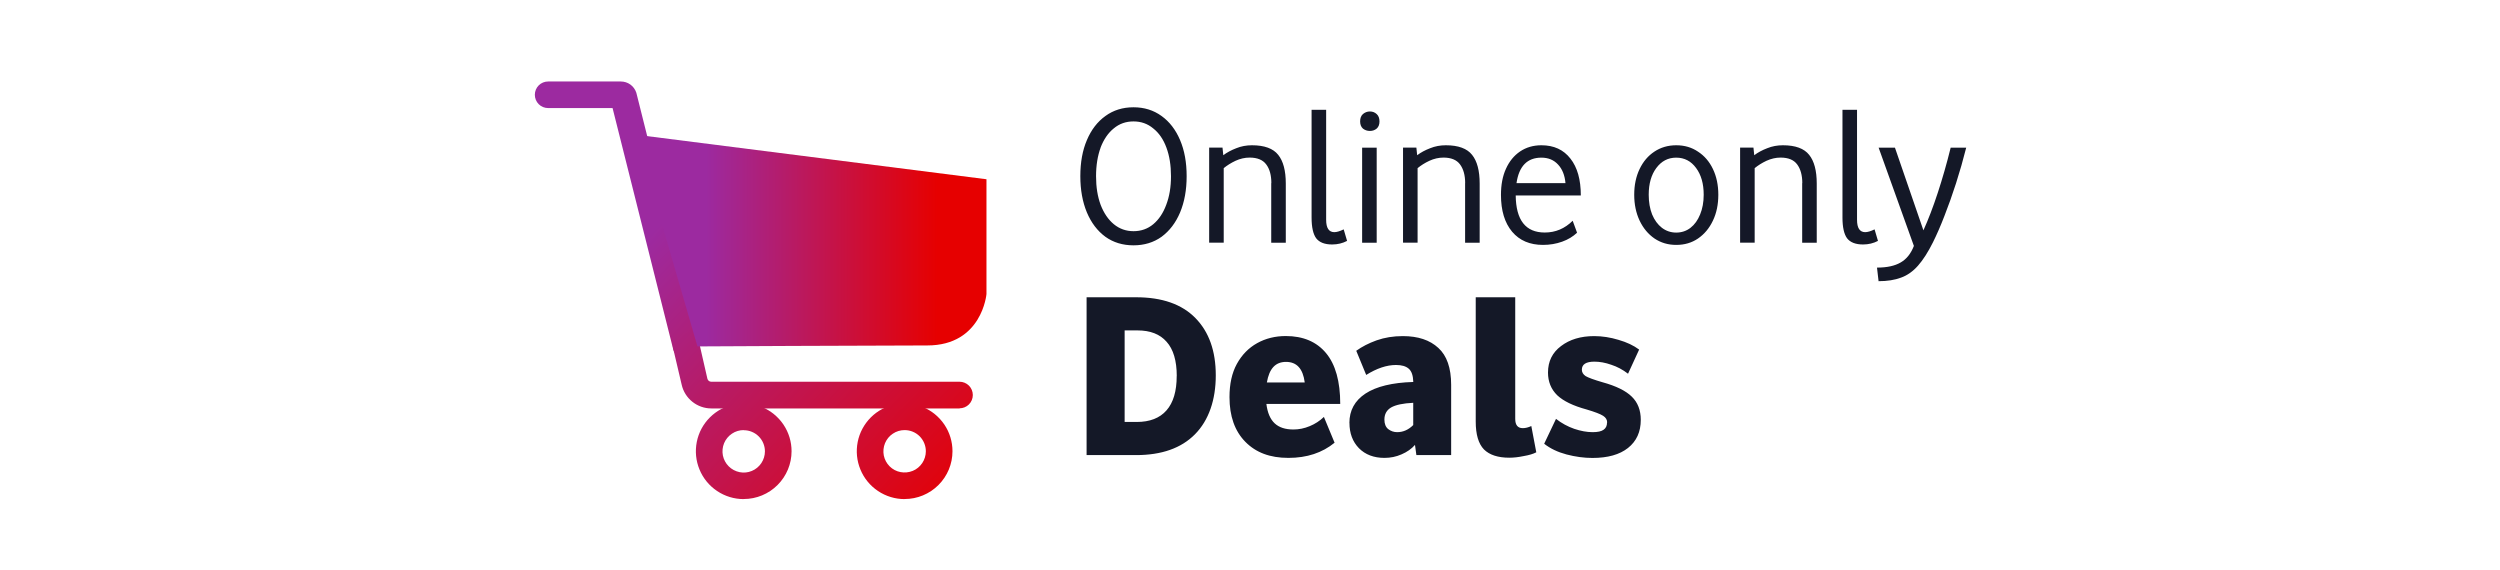 <svg width="412" height="94" viewBox="0 0 412 94" fill="none" xmlns="http://www.w3.org/2000/svg">
<path d="M122.56 82.251C121 82.251 119.48 81.79 118.18 80.921C116.88 80.05 115.87 78.82 115.28 77.38C114.68 75.941 114.53 74.361 114.83 72.831C115.13 71.3 115.88 69.9 116.99 68.79C118.09 67.691 119.5 66.941 121.03 66.63C122.56 66.331 124.14 66.481 125.58 67.081C127.02 67.68 128.25 68.691 129.12 69.981C129.99 71.281 130.45 72.8 130.45 74.361C130.45 76.451 129.62 78.451 128.14 79.93C126.66 81.41 124.66 82.24 122.57 82.24L122.56 82.251ZM122.56 70.88C121.87 70.88 121.19 71.081 120.62 71.471C120.05 71.85 119.6 72.4 119.33 73.04C119.07 73.68 119 74.38 119.13 75.061C119.27 75.74 119.6 76.361 120.09 76.85C120.58 77.341 121.2 77.671 121.88 77.811C122.56 77.951 123.26 77.88 123.9 77.611C124.54 77.35 125.08 76.9 125.47 76.32C125.85 75.751 126.06 75.07 126.06 74.38C126.06 73.46 125.69 72.57 125.04 71.921C124.39 71.27 123.5 70.9 122.58 70.9L122.56 70.88Z" fill="url(#paint0_radial_16272_77805)"/>
<path d="M149.079 82.251C147.519 82.251 145.999 81.79 144.699 80.921C143.399 80.05 142.389 78.82 141.799 77.38C141.199 75.941 141.049 74.361 141.349 72.831C141.649 71.3 142.409 69.9 143.509 68.79C144.609 67.691 146.019 66.941 147.549 66.63C149.079 66.331 150.659 66.481 152.099 67.081C153.539 67.68 154.769 68.691 155.639 69.981C156.509 71.281 156.969 72.8 156.969 74.361C156.969 76.451 156.139 78.451 154.659 79.93C153.179 81.41 151.179 82.24 149.089 82.24L149.079 82.251ZM149.079 70.88C148.389 70.88 147.709 71.081 147.139 71.471C146.559 71.85 146.119 72.4 145.849 73.04C145.589 73.68 145.519 74.38 145.649 75.061C145.789 75.74 146.119 76.361 146.609 76.85C147.099 77.341 147.719 77.671 148.399 77.8C149.079 77.93 149.779 77.861 150.419 77.6C151.059 77.341 151.599 76.891 151.989 76.311C152.369 75.74 152.579 75.061 152.579 74.371C152.579 73.441 152.209 72.561 151.559 71.9C150.909 71.251 150.019 70.88 149.089 70.88H149.079Z" fill="url(#paint1_radial_16272_77805)"/>
<path d="M113.051 59.15C112.561 59.15 112.091 58.99 111.701 58.68C111.311 58.38 111.041 57.96 110.921 57.48L100.951 17.81H90.331C89.751 17.81 89.191 17.58 88.781 17.17C88.371 16.76 88.141 16.2 88.141 15.62C88.141 15.04 88.371 14.48 88.781 14.07C89.191 13.66 89.751 13.43 90.331 13.43H102.301C102.871 13.43 103.421 13.6 103.881 13.93C104.341 14.26 104.681 14.73 104.861 15.27C104.881 15.32 104.891 15.37 104.901 15.42L115.191 56.44C115.331 57.01 115.231 57.6 114.931 58.1C114.631 58.6 114.141 58.95 113.571 59.09C113.401 59.13 113.211 59.15 113.031 59.15H113.051Z" fill="url(#paint2_radial_16272_77805)"/>
<path d="M158.15 67.31H117.22C116.09 67.31 114.98 66.92 114.1 66.21C113.21 65.5 112.59 64.51 112.34 63.4L110.94 57.44C110.81 56.87 110.9 56.28 111.21 55.78C111.52 55.29 112.01 54.93 112.57 54.8C113.14 54.67 113.73 54.76 114.23 55.07C114.73 55.38 115.08 55.87 115.21 56.43L116.58 62.42C116.62 62.56 116.7 62.68 116.81 62.77C116.92 62.86 117.06 62.91 117.21 62.91H158.13C158.71 62.91 159.27 63.14 159.68 63.55C160.09 63.96 160.32 64.52 160.32 65.1C160.32 65.68 160.09 66.24 159.68 66.65C159.27 67.06 158.71 67.29 158.13 67.29H158.14L158.15 67.31Z" fill="url(#paint3_radial_16272_77805)"/>
<path d="M178.039 29.03C178.039 26.75 178.399 24.77 179.119 23.09C179.839 21.38 180.859 20.06 182.169 19.12C183.479 18.16 185.029 17.68 186.799 17.68C188.569 17.68 190.109 18.16 191.429 19.12C192.739 20.06 193.759 21.39 194.479 23.09C195.199 24.78 195.559 26.76 195.559 29.03C195.559 31.3 195.199 33.28 194.479 35.01C193.759 36.72 192.739 38.05 191.429 39.02C190.119 39.96 188.569 40.43 186.799 40.43C185.029 40.43 183.479 39.96 182.169 39.02C180.859 38.06 179.839 36.72 179.119 35.01C178.399 33.28 178.039 31.29 178.039 29.03ZM181.389 24.31C180.889 25.67 180.629 27.24 180.629 29.04C180.629 30.84 180.879 32.39 181.389 33.77C181.919 35.13 182.639 36.19 183.559 36.95C184.499 37.72 185.579 38.1 186.809 38.1C188.039 38.1 189.139 37.72 190.059 36.95C190.979 36.18 191.689 35.12 192.189 33.77C192.719 32.39 192.979 30.82 192.979 29.04C192.979 27.26 192.729 25.67 192.219 24.31C191.719 22.95 190.989 21.9 190.049 21.16C189.129 20.39 188.049 20.01 186.799 20.01C185.549 20.01 184.469 20.39 183.549 21.16C182.629 21.9 181.909 22.95 181.379 24.31H181.389ZM209.519 30.18C209.519 28.87 209.239 27.84 208.669 27.09C208.119 26.35 207.209 25.97 205.939 25.97C205.149 25.97 204.369 26.15 203.609 26.5C202.869 26.85 202.219 27.26 201.669 27.71V39.99H199.269V24.33H201.469L201.599 25.58C202.209 25.12 202.919 24.74 203.729 24.43C204.539 24.1 205.399 23.94 206.319 23.94C208.379 23.94 209.819 24.47 210.649 25.52C211.479 26.55 211.899 28.12 211.899 30.25V40H209.499V30.18H209.519ZM216.149 35.86V18.1H218.549V36.22C218.549 37.58 218.999 38.26 219.899 38.26C220.289 38.26 220.809 38.11 221.439 37.8L221.999 39.7C221.259 40.09 220.429 40.29 219.539 40.29C218.309 40.29 217.439 39.95 216.909 39.27C216.409 38.59 216.149 37.45 216.149 35.86ZM224.479 24.34H226.879V40H224.479V24.34ZM224.149 20.01C224.149 19.48 224.299 19.08 224.609 18.8C224.939 18.52 225.319 18.37 225.759 18.37C226.199 18.37 226.569 18.51 226.879 18.8C227.189 19.08 227.339 19.49 227.339 20.01C227.339 20.53 227.189 20.91 226.879 21.19C226.569 21.45 226.199 21.58 225.759 21.58C225.319 21.58 224.939 21.45 224.609 21.19C224.299 20.91 224.149 20.51 224.149 20.01ZM241.459 30.18C241.459 28.87 241.169 27.84 240.609 27.09C240.059 26.35 239.149 25.97 237.889 25.97C237.099 25.97 236.319 26.15 235.559 26.5C234.809 26.85 234.169 27.26 233.619 27.71V39.99H231.219V24.33H233.419L233.549 25.58C234.159 25.12 234.869 24.74 235.679 24.43C236.489 24.1 237.349 23.94 238.269 23.94C240.329 23.94 241.769 24.47 242.599 25.52C243.429 26.55 243.849 28.12 243.849 30.25V40H241.449V30.18H241.459ZM247.359 32.12C247.359 30.46 247.629 29.02 248.179 27.82C248.729 26.59 249.509 25.64 250.509 24.96C251.519 24.28 252.689 23.94 254.019 23.94C256.079 23.94 257.669 24.67 258.809 26.14C259.949 27.58 260.519 29.61 260.519 32.21H249.789C249.829 36.28 251.429 38.32 254.579 38.32C256.349 38.32 257.879 37.67 259.179 36.38L259.899 38.35C259.239 38.98 258.419 39.48 257.439 39.83C256.459 40.18 255.409 40.36 254.289 40.36C252.119 40.36 250.429 39.64 249.199 38.19C247.969 36.72 247.359 34.7 247.359 32.12ZM257.989 30.18C257.879 28.89 257.469 27.87 256.779 27.13C256.079 26.36 255.159 25.98 254.019 25.98C251.699 25.98 250.329 27.38 249.919 30.18H257.999H257.989ZM269.319 32.09C269.319 30.49 269.619 29.08 270.209 27.85C270.799 26.62 271.609 25.67 272.639 24.99C273.689 24.29 274.889 23.94 276.249 23.94C277.609 23.94 278.799 24.29 279.829 24.99C280.879 25.67 281.699 26.62 282.289 27.85C282.879 29.08 283.179 30.49 283.179 32.09C283.179 33.69 282.889 35.11 282.289 36.36C281.699 37.61 280.879 38.59 279.829 39.31C278.799 40.01 277.609 40.36 276.249 40.36C274.889 40.36 273.719 40.01 272.669 39.31C271.619 38.59 270.799 37.6 270.209 36.36C269.619 35.11 269.319 33.69 269.319 32.09ZM271.709 32.09C271.709 33.32 271.899 34.4 272.269 35.34C272.659 36.28 273.199 37.01 273.879 37.54C274.579 38.07 275.369 38.33 276.239 38.33C277.109 38.33 277.919 38.07 278.599 37.54C279.279 37.01 279.799 36.28 280.179 35.34C280.569 34.4 280.769 33.32 280.769 32.09C280.769 30.27 280.349 28.81 279.519 27.69C278.689 26.55 277.589 25.98 276.239 25.98C274.889 25.98 273.809 26.55 272.959 27.69C272.129 28.81 271.709 30.27 271.709 32.09ZM297.019 30.18C297.019 28.87 296.729 27.84 296.169 27.09C295.619 26.35 294.719 25.97 293.439 25.97C292.649 25.97 291.879 26.15 291.109 26.5C290.369 26.85 289.719 27.26 289.169 27.71V39.99H286.769V24.33H288.969L289.099 25.58C289.709 25.12 290.419 24.74 291.229 24.43C292.039 24.1 292.899 23.94 293.819 23.94C295.879 23.94 297.319 24.47 298.149 25.52C298.979 26.55 299.399 28.12 299.399 30.25V40H296.999V30.18H297.019ZM303.639 35.86V18.1H306.039V36.22C306.039 37.58 306.489 38.26 307.389 38.26C307.779 38.26 308.299 38.11 308.929 37.8L309.489 39.7C308.749 40.09 307.919 40.29 307.029 40.29C305.809 40.29 304.929 39.95 304.399 39.27C303.899 38.59 303.639 37.45 303.639 35.86ZM309.329 44.1C310.969 44.1 312.269 43.82 313.239 43.25C314.199 42.7 314.919 41.79 315.409 40.53L309.599 24.34H312.289L316.979 37.96C317.789 36.17 318.579 34.11 319.339 31.79C320.099 29.47 320.819 26.99 321.469 24.34H324.029C323.529 26.33 322.969 28.29 322.349 30.22C321.739 32.12 321.099 33.91 320.449 35.57C319.819 37.21 319.179 38.67 318.549 39.94C317.739 41.56 316.919 42.84 316.089 43.78C315.259 44.72 314.329 45.38 313.299 45.75C312.269 46.14 311.029 46.34 309.589 46.34L309.329 44.11V44.1Z" fill="#141827"/>
<path d="M179.07 48.99H187.22C191.51 48.99 194.77 50.13 197.01 52.42C199.25 54.71 200.36 57.85 200.36 61.86C200.36 65.87 199.22 69.26 196.93 71.57C194.67 73.86 191.43 75 187.22 75H179.07V48.99ZM193.93 61.97C193.93 59.45 193.37 57.56 192.25 56.32C191.16 55.07 189.56 54.45 187.45 54.45H185.34V69.54H187.33C189.49 69.54 191.13 68.9 192.24 67.63C193.36 66.36 193.92 64.47 193.92 61.98L193.93 61.97ZM202.62 65.44C202.62 63.28 203.02 61.46 203.83 59.98C204.66 58.47 205.78 57.33 207.18 56.55C208.58 55.77 210.16 55.38 211.9 55.38C214.76 55.38 216.97 56.32 218.53 58.19C220.09 60.06 220.87 62.86 220.87 66.57H208.7C208.88 68.03 209.34 69.09 210.07 69.77C210.8 70.45 211.83 70.78 213.15 70.78C214.06 70.78 214.96 70.6 215.84 70.23C216.72 69.87 217.5 69.36 218.18 68.71L219.94 72.96C217.91 74.62 215.38 75.46 212.33 75.46C209.28 75.46 206.97 74.58 205.23 72.81C203.49 71.04 202.62 68.59 202.62 65.44ZM215.02 63.03C214.73 60.77 213.71 59.64 211.94 59.64C210.17 59.64 209.17 60.77 208.78 63.03H215.02ZM222.38 69.7C222.38 67.65 223.26 66.03 225.03 64.86C226.82 63.69 229.45 63.05 232.91 62.95C232.88 61.91 232.64 61.18 232.17 60.77C231.7 60.35 231 60.15 230.06 60.15C228.53 60.15 226.89 60.7 225.15 61.79L223.51 57.81C224.45 57.13 225.56 56.56 226.86 56.09C228.19 55.62 229.63 55.39 231.19 55.39C233.69 55.39 235.64 56.04 237.04 57.34C238.44 58.61 239.15 60.64 239.15 63.42V75H233.42L233.19 73.32C232.62 73.97 231.88 74.49 230.97 74.88C230.09 75.27 229.15 75.46 228.16 75.46C226.42 75.46 225.01 74.93 223.95 73.86C222.91 72.79 222.39 71.4 222.39 69.69L222.38 69.7ZM232.91 66.38C231.22 66.46 230 66.72 229.24 67.16C228.51 67.6 228.15 68.26 228.15 69.15C228.15 69.85 228.36 70.37 228.77 70.71C229.21 71.05 229.71 71.22 230.25 71.22C231.24 71.22 232.12 70.83 232.9 70.05V66.38H232.91ZM243.2 69.46V48.99H249.71V69.04C249.71 70.05 250.13 70.56 250.96 70.56C251.4 70.56 251.87 70.44 252.36 70.21L253.18 74.54C252.69 74.8 252 75.01 251.11 75.16C250.25 75.34 249.46 75.43 248.73 75.43C246.86 75.43 245.47 74.97 244.56 74.07C243.65 73.13 243.2 71.6 243.2 69.47V69.46ZM264.86 69.62C264.86 69.18 264.64 68.81 264.2 68.53C263.76 68.24 262.85 67.89 261.47 67.48C259.26 66.88 257.65 66.1 256.63 65.14C255.62 64.15 255.11 62.9 255.11 61.4C255.11 59.55 255.83 58.1 257.26 57.03C258.69 55.94 260.51 55.39 262.72 55.39C264.05 55.39 265.39 55.6 266.74 56.01C268.09 56.4 269.22 56.93 270.13 57.61L268.3 61.59C267.42 60.91 266.49 60.42 265.53 60.11C264.57 59.77 263.65 59.6 262.76 59.6C261.38 59.6 260.69 60.04 260.69 60.93C260.69 61.35 260.9 61.7 261.31 61.98C261.75 62.24 262.67 62.58 264.08 62.99C266.34 63.61 267.95 64.41 268.92 65.37C269.91 66.33 270.4 67.61 270.4 69.19C270.4 71.17 269.7 72.71 268.29 73.83C266.91 74.92 264.96 75.47 262.44 75.47C261.06 75.47 259.63 75.28 258.15 74.89C256.69 74.5 255.47 73.91 254.48 73.13L256.43 69.03C257.37 69.76 258.37 70.3 259.43 70.67C260.5 71.03 261.51 71.22 262.47 71.22C263.3 71.22 263.9 71.09 264.26 70.83C264.65 70.57 264.84 70.17 264.84 69.62H264.86Z" fill="#141827"/>
<path d="M104.82 22.2L162.57 29.54V48.46C162.57 48.46 161.85 56.93 152.82 56.93C143.79 56.93 114.94 57.09 114.94 57.09L104.82 22.2Z" fill="url(#paint4_linear_16272_77805)"/>
<defs>
<radialGradient id="paint0_radial_16272_77805" cx="0" cy="0" r="1" gradientUnits="userSpaceOnUse" gradientTransform="translate(190.697 107.511) rotate(-136.25) scale(146.08 496.47)">
<stop offset="0.27" stop-color="#E60000"/>
<stop offset="0.74" stop-color="#9C2AA0"/>
</radialGradient>
<radialGradient id="paint1_radial_16272_77805" cx="0" cy="0" r="1" gradientUnits="userSpaceOnUse" gradientTransform="translate(190.696 107.511) rotate(-136.25) scale(146.08 496.47)">
<stop offset="0.27" stop-color="#E60000"/>
<stop offset="0.74" stop-color="#9C2AA0"/>
</radialGradient>
<radialGradient id="paint2_radial_16272_77805" cx="0" cy="0" r="1" gradientUnits="userSpaceOnUse" gradientTransform="translate(190.698 107.51) rotate(-136.25) scale(146.08 496.47)">
<stop offset="0.27" stop-color="#E60000"/>
<stop offset="0.74" stop-color="#9C2AA0"/>
</radialGradient>
<radialGradient id="paint3_radial_16272_77805" cx="0" cy="0" r="1" gradientUnits="userSpaceOnUse" gradientTransform="translate(190.698 107.51) rotate(-136.25) scale(146.08 496.47)">
<stop offset="0.27" stop-color="#E60000"/>
<stop offset="0.74" stop-color="#9C2AA0"/>
</radialGradient>
<linearGradient id="paint4_linear_16272_77805" x1="104.82" y1="39.65" x2="162.58" y2="39.65" gradientUnits="userSpaceOnUse">
<stop offset="0.2" stop-color="#9C2AA0"/>
<stop offset="0.86" stop-color="#E60000"/>
</linearGradient>
</defs>
</svg>
